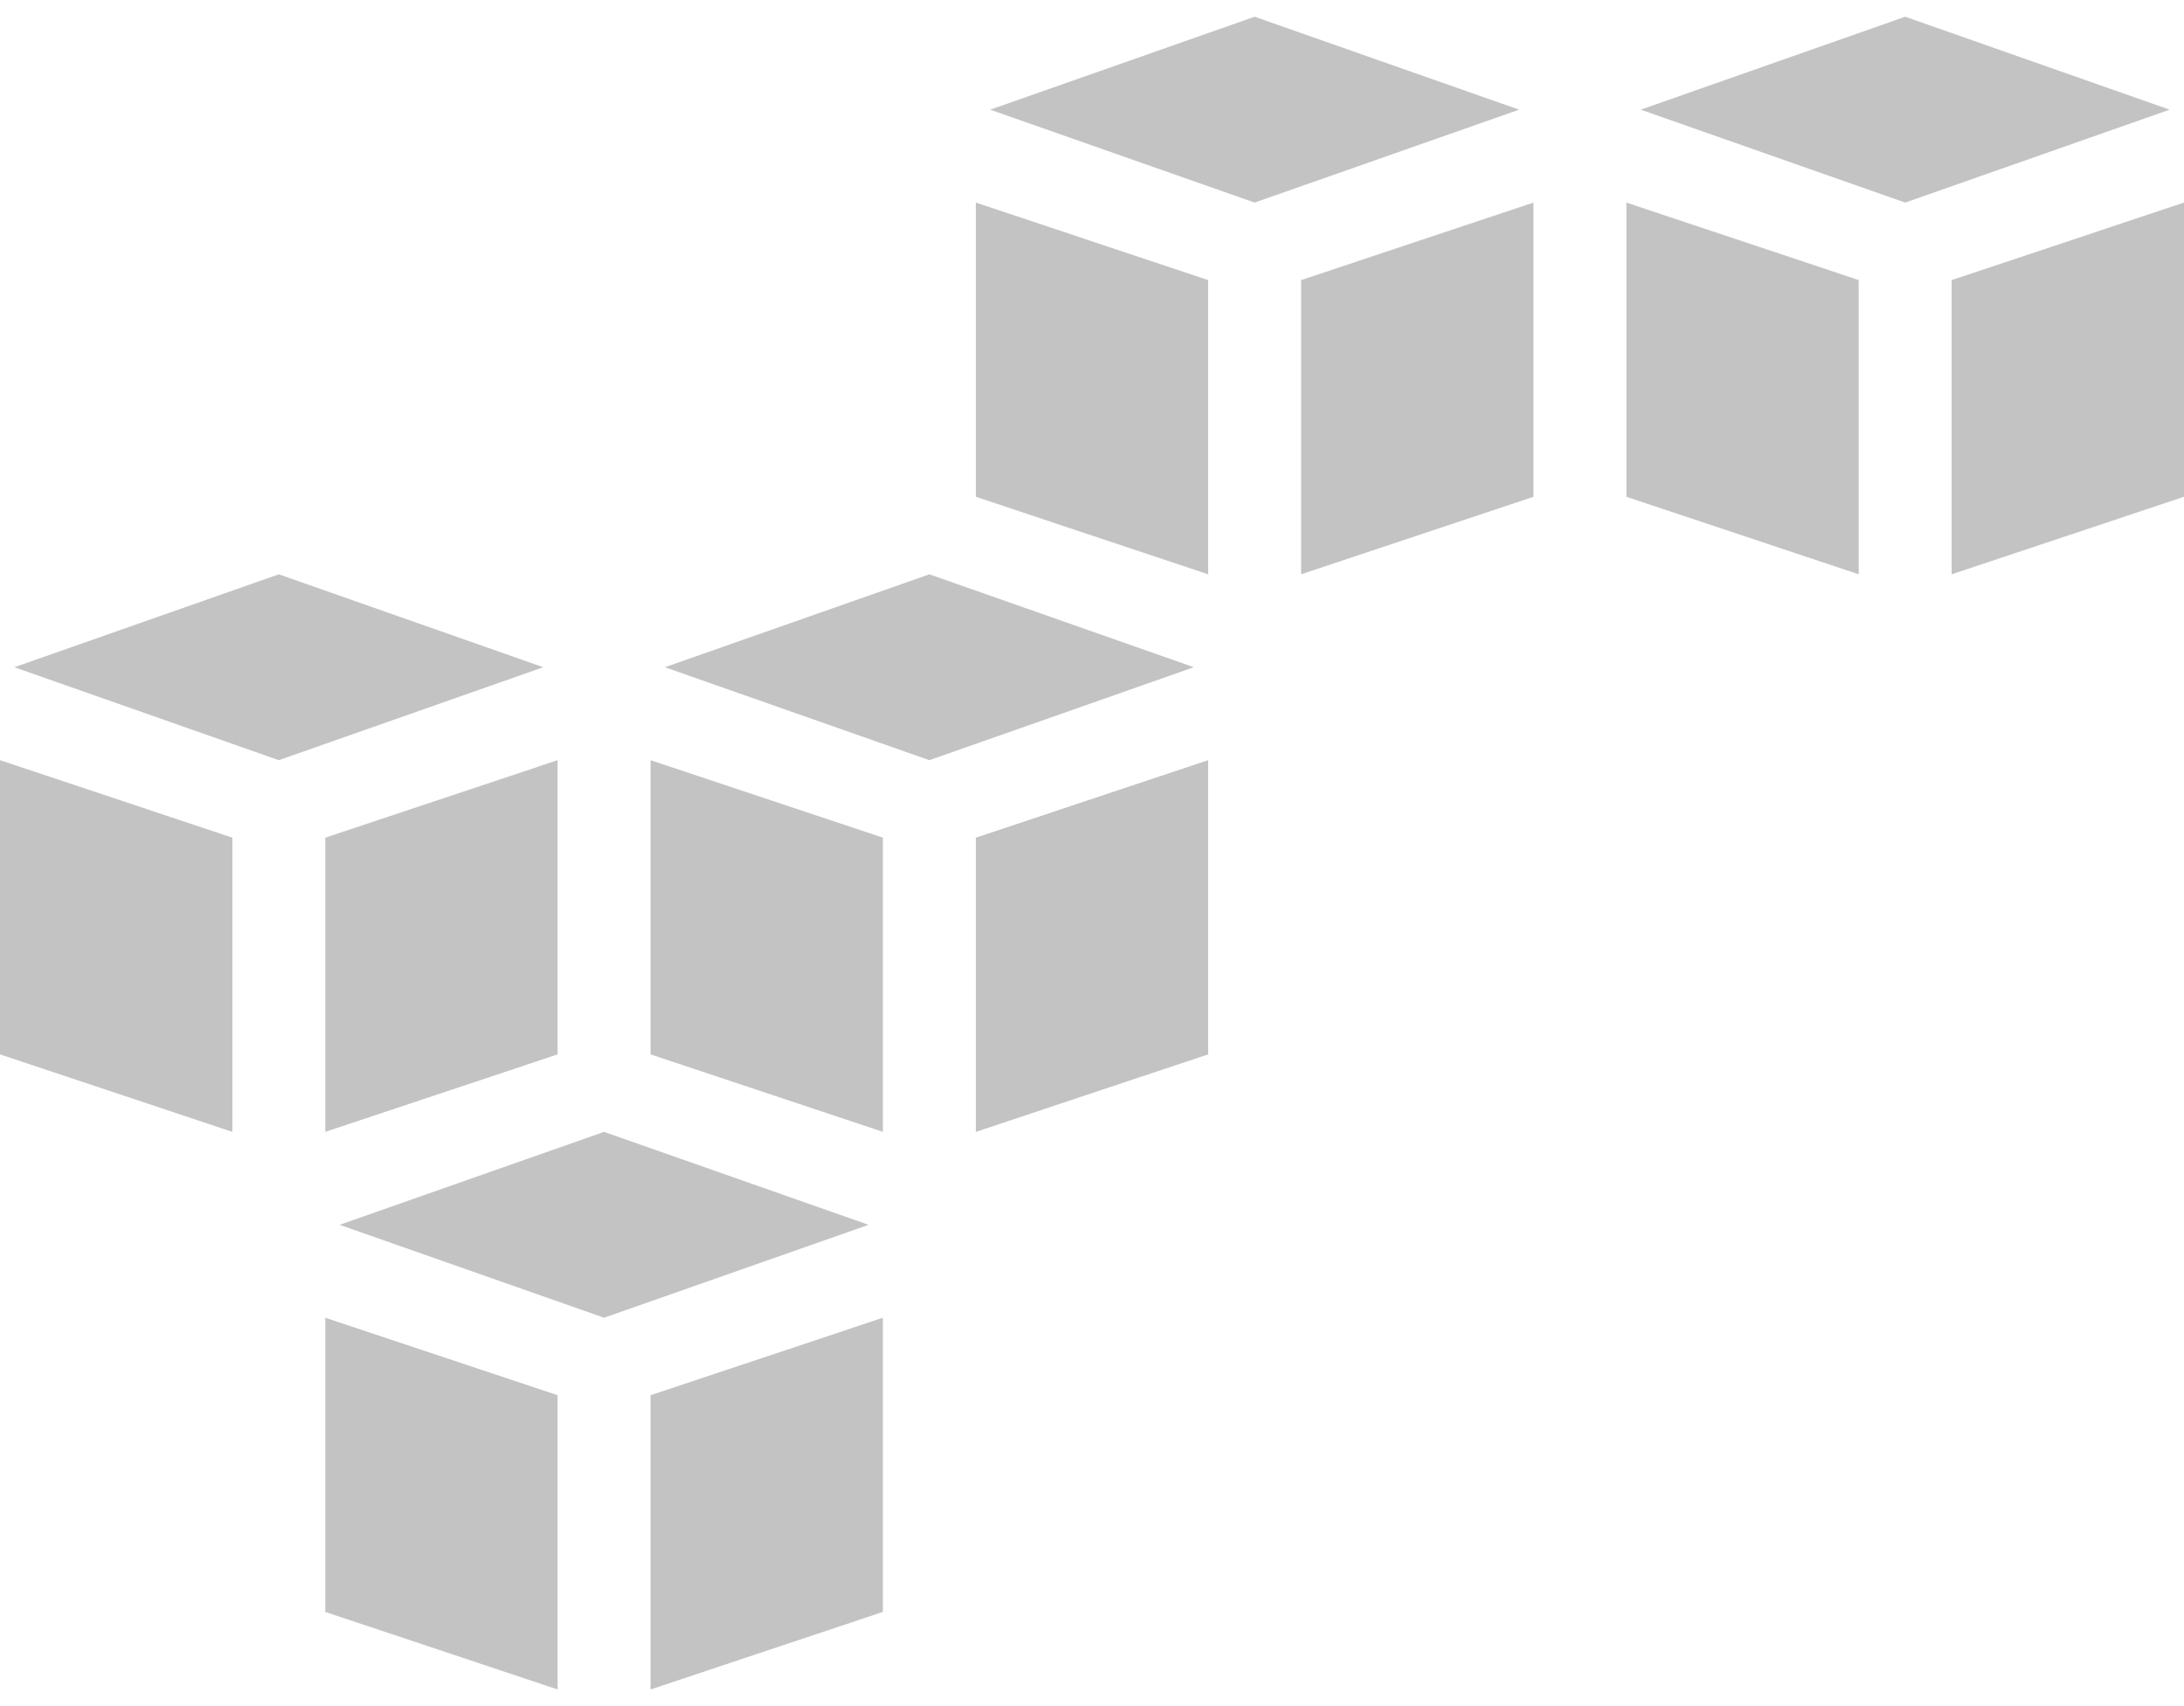 <svg width="64" height="50" viewBox="0 0 64 50" fill="none" xmlns="http://www.w3.org/2000/svg">
<path d="M36.766 0.49L29.016 3.214L36.766 5.937L44.516 3.214L36.766 0.49ZM55.83 0.49L48.08 3.214L55.83 5.937L63.58 3.214L55.83 0.49ZM28.596 5.937V14.559L35.404 16.831V8.208L28.596 5.937ZM44.936 5.937L38.128 8.208V16.831L44.936 14.559V5.937ZM47.66 5.937V14.559L54.468 16.831V8.208L47.66 5.937ZM64 5.937L57.191 8.208V16.831L64 14.559V5.937ZM8.17 16.831L0.42 19.554L8.17 22.278L15.92 19.554L8.17 16.831ZM27.234 16.831L19.484 19.554L27.234 22.278L34.984 19.554L27.234 16.831ZM0 22.278V30.9L6.809 33.171V24.549L0 22.278ZM16.34 22.278L9.532 24.549V33.171L16.34 30.9V22.278ZM19.064 22.278V30.9L25.872 33.171V24.549L19.064 22.278ZM35.404 22.278L28.596 24.549V33.171L35.404 30.9V22.278ZM17.702 33.171L9.952 35.895L17.702 38.618L25.452 35.895L17.702 33.171ZM9.532 38.618V47.24L16.34 49.512V40.889L9.532 38.618ZM25.872 38.618L19.064 40.889V49.512L25.872 47.24V38.618Z" fill="#C3C3C3"/>
</svg>
